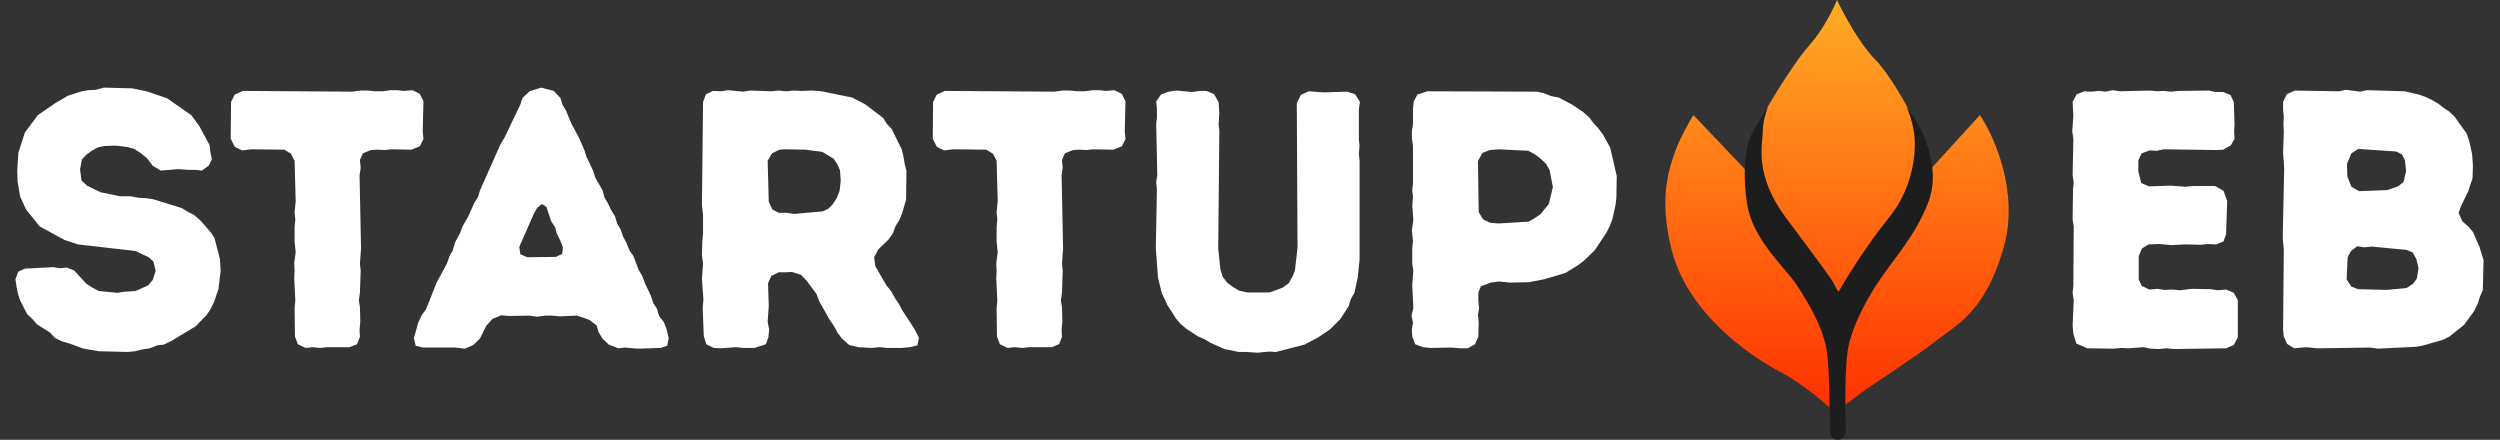 <?xml version="1.0" encoding="UTF-8"?> <svg xmlns="http://www.w3.org/2000/svg" width="1279" height="225" viewBox="0 0 1279 225" fill="none"><rect x="0" y="0" width="1279" height="225" fill="#333333" stroke="none"/><path d="M50.528 179.691L42.827 178.376L35.501 175.746L31.744 174.619L28.175 172.928L25.546 170.111L18.971 165.979L16.529 163.161L13.9 160.719L10.331 153.769L9.204 150.388L8.453 146.631L7.889 142.875L9.392 138.93L12.773 137.427L27.236 136.676L30.805 137.24L34.186 136.864L37.943 138.367L44.141 145.129L47.335 147.195L50.528 148.885L60.107 149.825L63.489 149.261L69.311 148.885L75.698 146.068L78.14 143.25L79.642 138.554L78.515 133.859L76.073 131.605L69.311 128.411L39.821 125.03L33.059 122.776L20.286 115.826L13.336 107.186L10.331 100.612L9.016 93.098L8.828 87.275L9.392 78.071L12.773 67.74L19.347 58.912L28.363 52.714L34.75 48.957L41.887 46.703L45.268 46.139L49.025 45.952L53.157 44.825L67.621 45.2L74.947 46.703L85.465 50.272L97.862 58.912L101.995 64.547L107.254 74.315L107.63 77.883L108.381 81.452L106.879 84.646L103.31 87.275L99.929 86.9H96.172L91.1 86.524L82.272 87.275L78.14 84.834L75.322 81.077L72.129 78.447L68.748 76.193L65.367 75.254L59.356 74.502L53.345 74.69L49.964 75.442L46.959 77.132L44.141 79.198L41.887 81.64L40.948 86.712L41.7 92.347L44.517 94.977L51.467 98.358L61.422 100.424H66.87L70.814 101.175L74.571 101.363L78.328 101.927L92.979 106.435L96.36 108.501L99.365 110.003L102.746 113.009L107.63 118.644L109.696 121.649L112.514 132.544L112.889 138.554L111.762 147.946L110.635 151.139L109.508 154.521L107.442 158.653L105.564 161.283L100.116 166.918L87.344 174.619L83.775 176.309L80.394 176.685L76.637 178.188L72.88 178.751L69.124 179.691L65.367 180.066L50.528 179.691ZM150.894 172.177L150.706 157.526L151.082 153.769L150.518 142.311L150.706 138.367L150.518 134.61L151.269 128.975L150.706 123.528V116.014L151.082 112.257L150.706 108.689L151.269 102.866L150.706 82.204L148.828 78.635L145.446 76.569L128.729 76.381L123.845 76.944L120.089 75.066L118.022 70.934L118.21 52.15L120.089 48.393L124.221 46.515L180.196 46.891L184.516 46.327H188.273L192.03 46.703H195.786L199.919 46.139H203.488L206.493 46.515L211.001 46.139L214.758 48.018L216.636 51.774L216.261 67.177L216.636 71.121L214.758 74.878L210.438 76.569L200.107 76.381L196.726 76.757L192.969 76.569L189.776 76.757L185.643 78.447L184.141 81.828L184.516 85.96L183.953 89.717L184.704 127.097L184.141 134.986L184.516 138.367L184.141 149.825L183.577 153.769L184.141 156.962L184.328 164.476L183.953 168.796L184.141 172.365L182.638 176.122L178.881 177.624H167.235L163.667 178L159.91 177.624L156.341 178L152.396 176.122L150.894 172.177ZM211.739 172.928L213.993 165.039L215.684 161.283L217.938 158.277L223.385 144.565L228.645 134.798L229.959 131.041L231.65 128.036L232.777 124.091L235.407 119.207L236.721 115.639L239.539 110.755L242.544 103.993L244.611 100.612L245.55 97.418L256.069 73.751L258.135 70.37L266.212 53.465L267.339 50.084L270.908 46.703L276.918 44.825L283.305 46.515L286.686 50.084L287.813 53.653L289.503 56.47L292.509 63.608L296.265 70.558L299.083 77.132L300.022 80.138L303.403 87.275L304.53 90.844L308.287 97.418L309.226 100.987L311.104 104.181L312.607 107.374L314.673 110.755L315.8 114.512L317.491 117.329L318.806 121.086L320.496 124.279L321.999 128.036L324.065 131.041L326.695 137.991L328.573 141.184L329.888 144.753L333.081 151.515L334.208 155.084L336.087 157.902L337.214 161.658L339.655 164.851L340.97 168.233L342.097 172.928L341.346 176.873L337.965 178L326.319 178.376L319.745 177.812L316.364 178.188L311.48 176.309L308.287 173.304L306.221 169.923L305.281 166.542L301.337 163.537L295.138 161.47L286.31 161.846L282.366 161.47H278.984L274.664 162.034L270.72 161.47L260.201 161.658L256.444 161.283L251.936 163.161L248.743 166.73L245.55 173.116L242.169 176.497L237.848 178.376L232.965 177.812H216.435L212.678 176.873L211.739 172.928ZM269.781 131.605L284.432 131.417L287.625 129.914L288.001 126.533L286.686 123.152L284.807 119.395L284.056 116.39L281.99 113.197L279.548 105.871L277.294 104.368L274.852 106.247L273.162 109.252L265.648 126.345L266.212 130.102L269.781 131.605ZM360.052 171.989L359.488 157.338L359.864 153.394L359.113 142.499L359.676 134.798L359.113 130.665L359.3 123.528L359.676 119.583V110.191L359.113 104.744L359.676 52.15L361.179 48.206L364.748 46.515L368.88 46.703L372.449 46.139L380.15 46.891L383.719 46.327L394.989 46.703L398.182 46.327L402.315 46.703L406.071 46.327L410.204 46.515L415.651 46.327L420.347 46.703L435.937 49.896L442.512 53.277L451.903 60.415L453.594 63.232L456.224 66.05L461.295 76.381L462.234 80.138L462.798 83.707L463.737 87.275L463.549 102.114L461.483 109.252L460.168 112.445L458.102 115.826L456.787 119.395L454.533 122.588L449.274 127.66L447.208 131.605L447.771 136.113L453.406 145.88L455.848 148.885L457.726 152.267L459.98 155.648L461.671 158.841L467.682 168.045L470.123 172.741L469.372 176.685L465.428 177.624L461.295 178H453.782L450.025 177.624L445.893 178L439.131 177.624L434.435 176.497L430.678 173.116L428.424 170.111L426.733 166.918L424.292 163.349L419.032 153.957L417.717 150.388L412.834 143.814L409.828 140.621L405.132 139.118L401.751 139.306H398.37L394.614 141.184L392.923 144.941L393.299 156.587L392.735 164.664L393.486 168.608L393.111 172.553L391.796 176.122L385.973 178H380.338L376.393 177.624L368.692 178.188L365.123 178L361.367 176.122L360.052 171.989ZM398.37 108.876H402.503L406.259 109.44L420.911 108.125L423.728 106.81L425.982 104.556L428.048 101.363L429.551 97.606L430.114 92.535L429.739 87.088L428.424 84.082L426.546 81.265L420.723 77.696L412.082 76.569L401.751 76.381L398.746 76.569L394.989 78.447L392.735 82.204L393.299 103.241L395.177 107.186L398.37 108.876ZM510.056 172.177L509.868 157.526L510.244 153.769L509.68 142.311L509.868 138.367L509.68 134.61L510.432 128.975L509.868 123.528V116.014L510.244 112.257L509.868 108.689L510.432 102.866L509.868 82.204L507.99 78.635L504.609 76.569L487.892 76.381L483.008 76.944L479.251 75.066L477.185 70.934L477.373 52.15L479.251 48.393L483.383 46.515L539.359 46.891L543.679 46.327H547.435L551.192 46.703H554.949L559.081 46.139H562.65L565.656 46.515L570.164 46.139L573.92 48.018L575.799 51.774L575.423 67.177L575.799 71.121L573.92 74.878L569.6 76.569L559.269 76.381L555.888 76.757L552.131 76.569L548.938 76.757L544.806 78.447L543.303 81.828L543.679 85.96L543.115 89.717L543.867 127.097L543.303 134.986L543.679 138.367L543.303 149.825L542.74 153.769L543.303 156.962L543.491 164.476L543.115 168.796L543.303 172.365L541.8 176.122L538.044 177.624H526.398L522.829 178L519.072 177.624L515.503 178L511.559 176.122L510.056 172.177ZM643.531 180.442L637.52 180.066H633.764L626.438 178.564L619.3 175.37L616.483 173.68L612.726 171.989L606.715 168.045L603.898 165.603L601.644 162.973L597.323 156.211L594.318 149.825L592.44 142.123L591.313 127.097L591.876 96.855L591.501 93.286L592.064 89.529L591.501 63.232L591.876 60.227V55.719L591.501 51.962L593.942 48.393L597.887 46.891L601.831 46.327L609.908 47.078L613.665 46.515H617.234L621.179 48.206L623.433 52.338L623.808 57.785L623.433 63.796L623.808 66.613L623.245 127.097L624.372 137.991L625.499 141.56L627.753 144.565L630.758 146.819L633.951 148.698L638.272 149.637H649.542L656.116 147.195L659.309 144.941L661.375 141.184L662.502 138.367L663.817 126.721L663.442 52.714L665.508 48.581L669.452 46.703L677.341 47.266L689.175 46.891L693.307 48.206L695.749 52.15L695.186 55.907V71.497L695.562 74.502L695.186 78.635L695.562 82.204V132.919L694.622 141.936L692.932 149.825L691.053 153.018L689.926 156.775L685.606 163.349L680.347 168.608L674.148 172.741L667.386 176.309L652.735 180.066L649.166 179.878L643.531 180.442ZM722.503 172.177L722.315 168.608L722.878 165.039L722.127 161.47L723.066 157.714L722.503 145.88L723.066 138.367L722.503 134.798V126.909L722.878 123.34L722.315 117.705L723.066 112.633L722.503 104.932L722.878 100.8L722.503 97.418L722.878 93.662V74.502L722.315 70.558V66.989L722.878 63.608V55.907L723.254 51.962L725.132 48.393L730.204 46.703L786.367 46.891L789.748 47.642L793.505 49.145L797.449 49.896L804.211 53.465L809.846 57.222L813.04 60.039L815.106 62.857L817.548 65.486L819.989 68.68L823.746 75.442L827.127 90.093L826.939 101.175L826.564 104.556L824.873 112.257L823.558 115.639L821.868 119.02L815.857 128.036L810.222 133.483L807.217 135.737L800.83 139.682L789.936 142.875L782.235 144.377L772.467 144.565L766.832 144.002L762.7 144.565L757.628 146.444L756.313 149.637V153.581L756.689 157.714L756.125 161.095L756.501 164.664L756.313 172.177L754.623 176.122L750.866 178.188H746.921L742.789 177.812L731.707 178L727.95 177.624L724.005 176.122L722.503 172.177ZM762.324 113.948L766.644 114.324L782.047 113.385L785.052 111.694L788.057 109.628L792.378 104.368L794.444 95.728L792.753 86.9L790.875 83.707L787.87 80.889L785.052 78.823L781.859 77.132L766.832 76.381L762.136 76.757L758.379 78.259L756.125 82.392L756.501 108.501L758.755 112.257L762.324 113.948Z" fill="white"></path><path d="M910.77 190.256C923.714 197.118 936.827 208.84 941.765 213.843V208.385C943.454 207.345 947.535 204.681 950.342 202.342C953.851 199.418 982.18 181.095 989.329 175.246C1000.05 166.474 1015.45 160.821 1025.2 126.123C1032.99 98.364 1020.26 69.722 1012.92 58.87L982.896 91.814L979.582 62.184C976.073 54.907 967.067 38.324 959.114 30.215C951.161 22.106 942.934 6.693 939.815 0C937.996 4.483 932.642 15.361 925.78 23.002C918.919 30.644 908.496 47.499 904.142 54.971L900.829 64.523L897.71 91.814L866.325 58.87C864.181 62.379 859.386 70.839 857.358 76.609C854.824 83.822 848.001 99.806 855.214 127.877C863.529 160.236 894.591 181.679 910.77 190.256Z" fill="url(#paint0_linear_566_19)"></path><path d="M966.131 111.698C955.059 125.265 944.493 142.432 940.595 149.32C940.205 148.8 939.191 147.254 938.256 145.227C937.115 142.755 930.969 134.537 915.118 113.341L913.889 111.698C897.124 89.28 901.803 74.076 901.803 67.643C901.803 62.496 903.622 56.791 904.532 54.582C902.063 58.416 896.774 66.941 895.37 70.372C893.616 74.66 891.081 86.161 893.811 104.29C896.54 122.419 912.913 136.497 918.762 145.227C925.685 155.558 932.592 167.449 934.552 179.535C936.111 189.152 936.111 216.573 936.111 219.886C936.111 223.2 937.866 225.345 940.595 224.955C942.778 224.643 944.299 223.005 944.299 218.912C943.974 210.27 943.714 190.295 945.273 179.535C947.223 166.085 957.154 149.935 960.283 145.227C969.74 130.996 979.192 121.639 986.209 104.29C994.218 84.491 981.921 62.769 975.293 54.582C976.203 56.401 978.256 61.561 979.192 67.643C980.361 75.245 979.972 94.739 966.131 111.698Z" fill="#1D1D1D"></path><path d="M1112 178.564L1108.25 178.188L1104.49 178.564L1100.17 178.376L1096.6 177.624L1088.9 178.188L1085.52 178L1081.39 178.376L1067.86 178.188L1062.23 175.746L1060.73 170.674L1060.35 166.542L1060.91 153.581L1060.35 149.825L1060.73 146.256L1060.91 115.826L1060.35 112.445L1060.54 97.043L1060.91 93.474L1060.35 89.529L1060.73 71.121L1060.16 66.989L1060.73 59.288L1060.35 52.15L1062.42 48.206L1066.36 46.703L1070.12 46.891L1073.87 46.515L1077.25 46.891L1080.82 46.139L1084.58 46.703L1099.98 46.327L1103.74 46.703L1106.93 46.515L1110.69 46.891L1114.82 46.515L1130.04 46.327L1133.42 47.078H1137.36L1141.12 48.581L1142.81 52.15L1143.19 63.42L1143 67.177L1143.19 70.934L1141.31 74.315L1137.36 76.569L1133.79 76.757L1106.93 76.381L1103.36 77.132L1099.8 76.944L1095.66 78.447L1093.97 82.016V87.839L1095.47 93.662L1099.42 95.352L1110.31 94.977L1118.2 95.54L1122.15 95.164H1133.23L1137.55 97.606L1139.43 102.866L1138.87 119.771L1137.55 123.528L1133.79 125.03L1129.47 124.842L1125.72 125.218L1118.02 125.03L1110.88 125.406L1104.87 124.842L1099.23 125.03L1095.85 127.097L1094.16 131.041V142.875L1095.66 146.256L1099.61 148.134L1103.74 147.758L1107.31 148.322L1111.44 148.134L1115.2 148.51L1121.4 147.758L1130.98 147.946L1134.54 148.51L1138.87 148.134L1142.81 149.825L1144.88 153.581V172.553L1142.81 176.497L1138.87 178.188L1112 178.564ZM1168.4 172.177L1168.03 168.608L1168.4 127.472L1167.84 121.837L1168.59 85.96L1168.03 78.071L1168.4 66.989L1168.21 63.608L1168.4 59.663L1168.03 56.282V52.15L1169.9 48.206L1174.04 46.327L1196.76 46.703L1200.14 45.952L1207.47 46.891L1210.85 46.139L1230.2 46.703L1237.52 48.393L1240.72 49.52L1244.29 51.211L1247.48 53.089L1250.11 55.155L1252.93 57.034L1255.74 59.663L1261.94 68.304L1263.26 72.249L1264.76 79.011L1265.14 84.834L1264.95 91.22L1262.69 97.982L1259.13 105.308L1257.81 108.876L1259.69 113.197L1262.69 115.826L1265.14 118.644L1268.52 126.345L1270.58 133.107L1270.21 148.322L1268.71 151.891L1267.58 155.46L1265.7 159.216L1260.63 166.166L1253.11 172.177L1249.73 173.868L1239.21 176.873L1235.83 177.436L1216.49 178.376L1212.73 177.812L1185.49 178.188L1179.86 177.624L1173.66 178.188L1170.09 175.934L1168.4 172.177ZM1206.91 97.794L1221.37 97.231L1226.82 95.352L1229.64 93.098L1230.95 87.651L1230.39 82.016L1228.88 79.011L1225.88 77.508L1206.53 76.193L1202.96 78.447L1200.71 83.894L1200.9 90.281L1202.96 95.54L1206.91 97.794ZM1206.34 147.946L1220.81 148.322L1231.14 147.383L1234.33 145.317L1236.4 142.687L1237.34 137.24L1236.21 132.544L1234.33 129.163L1231.14 127.848L1213.48 126.157L1209.54 126.533L1205.97 125.97L1202.77 128.411L1201.08 131.605L1200.52 142.875L1202.96 146.631L1206.34 147.946Z" fill="white"></path><defs><linearGradient id="paint0_linear_566_19" x1="939.819" y1="0" x2="939.819" y2="213.843" gradientUnits="userSpaceOnUse"><stop stop-color="#FFAC26"></stop><stop offset="1" stop-color="#FF2F00"></stop></linearGradient></defs></svg> 
